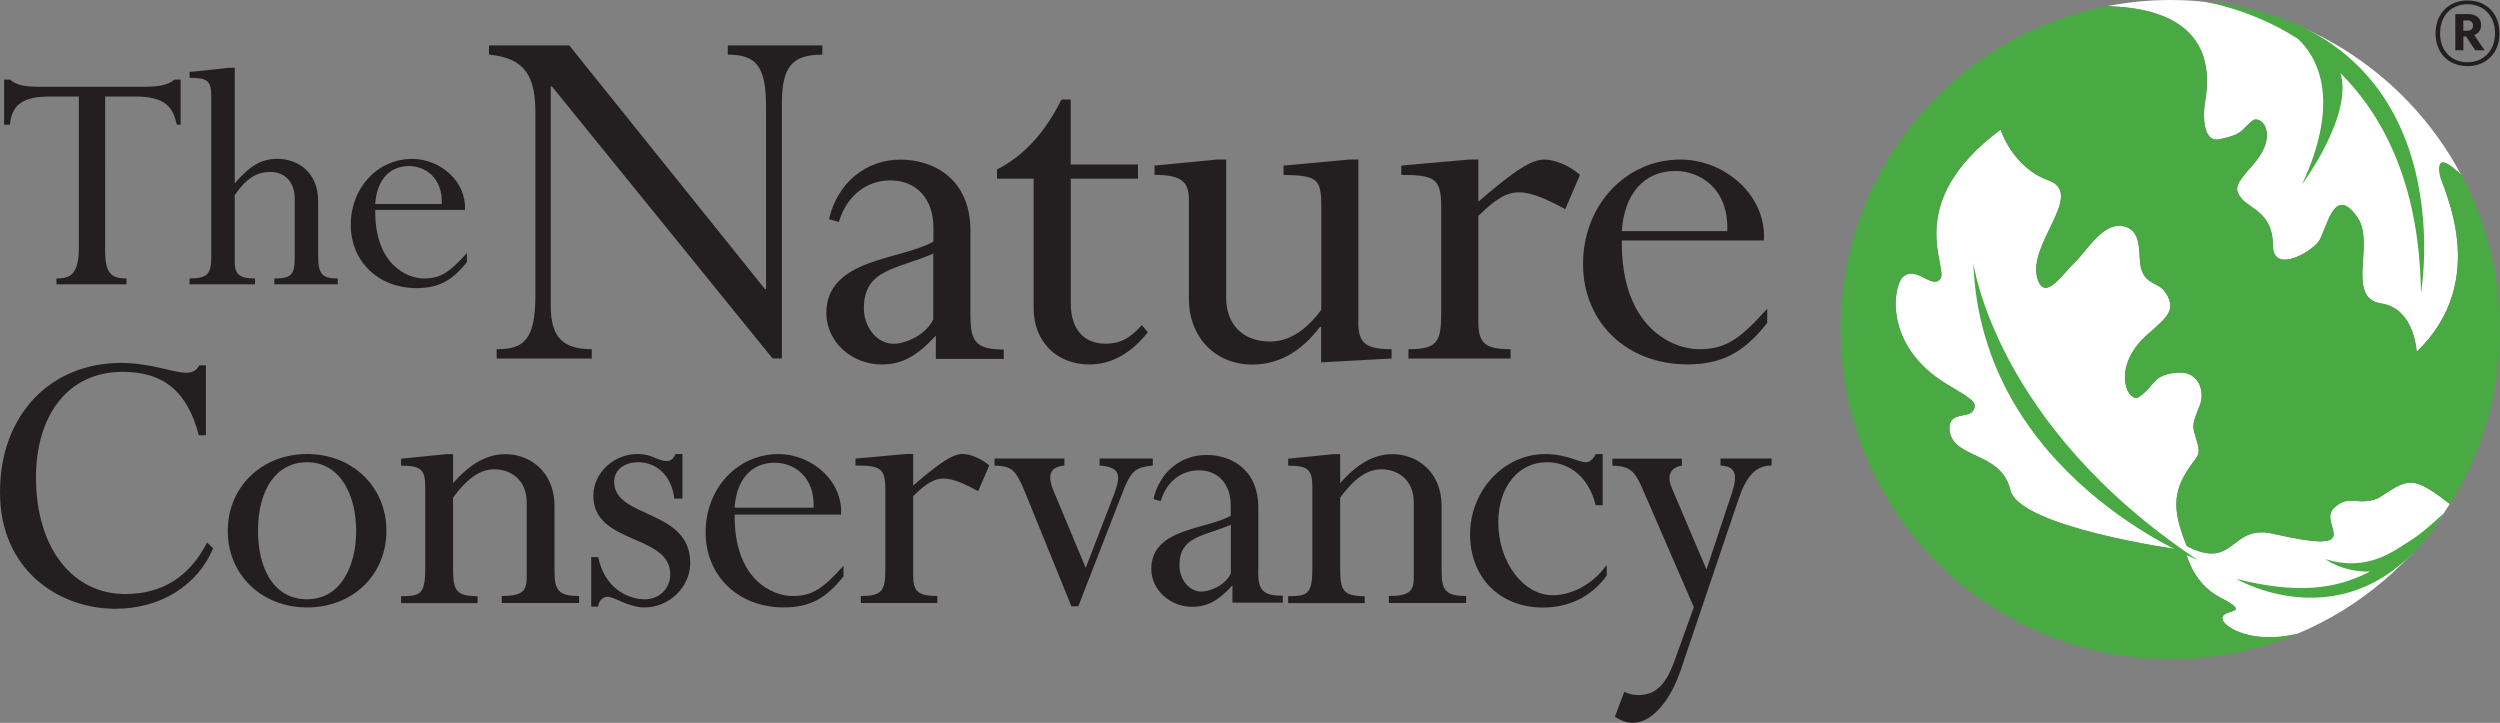 <svg viewBox="0 0 318.88 92.2" xmlns="http://www.w3.org/2000/svg" id="b"><rect x="0" y="0" width="318.88" height="92.2" fill="#808080" stroke="none"/><g id="c"><g><g id="d"><g><path fill="#fff" d="M281.27,12.96c-.26,1.53-.37,5.28,1.83,4.8,2.93-.63,2.54-.93,4.15-2.33,1.07-.94,3.69,1.62,.04,5.69-1.99,2.23-2.43,2.91-1.36,4.2,1.11,1.34,4,1.85,4,5.97,0,3.62,4.64,1,5.77-.42,1.1-1.38,1.91-7.67,5.04-3.09,2.22,3.26-1.57,10.23,2.99,10.92,3.75,.56,4.4,4.84,4.51,5.92,.01,.15,.02,.25,.02,.25,9.58-9.2,3.2-21.11,2.96-22.55-.41-2.58,.98-1.64,2.69-.05-7.06-13.25-21.01-22.27-37.06-22.27-2.77,0-5.48,.28-8.1,.79,8.27,.17,14.05,3.48,12.53,12.17Z"></path><path fill="#fff" d="M303.29,63.57c-2.58,1.03-3.69-.62-5.61,1.25-2.1,2.05,4.62,6.08-7.75,3.26-5.53-1.26-4.77,4.75-10.98,1.59-1.72-4.09-1.77-6.5-.3-9.06,1.71-3,2.33-1.99,1.29-5.29-.41-1.29-.01-1.86,.67-3.66,.68-1.79-.19-4.28-2.72-4.14-3.36,.19-2.97,1.71-5.05,3.11-1.39,.93-3.74-3.8,1.18-8.06,2.69-2.32,3.32-3.07,2.44-4.86-.92-1.86-2.63-1.19-3.31-3.33-.53-1.64,.29-4.73-2.07-5.47-2.68-.84-4.82,2.99-6.37,4.5-1.8,1.75-3.77,4.87-4.74,2.38-1.72-4.43,6.19-11.04,1.31-12.79-4.59-1.65-6.09-6.47-6.09-6.47-12.6,9.35-6.63,17.57-7.68,19.02-1.05,1.46-3.07-1.77-4.77-.23-1.31,1.19-2.48,8.83,5.59,13.68,3.06,1.84,4.06,2.31,3.33,3.42-.59,.88-3.03,.14-3,2.16,.08,4.05,6.58,2.83,7.76,7.91,1.11,4.74,21.26,7.57,21.26,7.57-.02-.02,.09,0,.25,.06l.96,.53c.3,1.25,1.5,4.11,4.3,5.55,4.64,2.39-.28,1.24,.35,2.92,.32,.86,3.61,3.08,9.46,1.73,8.09-3.38,14.89-9.21,19.48-16.57-5-3.91-5.38-3.1-9.18-.71Z"></path><path fill="#49a942" d="M277.92,70.12c-.16-.05-.28-.08-.25-.06,0,0-20.15-2.83-21.26-7.57-1.18-5.07-7.68-3.86-7.76-7.91-.04-2.02,2.41-1.28,3-2.16,.73-1.11-.27-1.58-3.33-3.42-8.07-4.85-6.9-12.49-5.59-13.68,1.7-1.54,3.72,1.68,4.77,.23,1.05-1.46-4.92-9.68,7.68-19.02,0,0,1.49,4.82,6.09,6.47,4.87,1.75-3.03,8.36-1.31,12.79,.97,2.49,2.94-.63,4.74-2.38,1.55-1.5,3.68-5.33,6.37-4.5,2.36,.74,1.54,3.83,2.07,5.47,.69,2.14,2.39,1.47,3.31,3.33,.89,1.79,.26,2.54-2.44,4.86-4.92,4.26-2.57,8.99-1.18,8.06,2.07-1.39,1.68-2.92,5.05-3.11,2.53-.14,3.4,2.35,2.72,4.14-.68,1.79-1.08,2.37-.67,3.66,1.04,3.3,.43,2.29-1.29,5.29-1.47,2.56-1.41,4.97,.3,9.06,6.2,3.15,5.45-2.85,10.98-1.59,12.37,2.82,5.65-1.21,7.75-3.26,1.91-1.87,3.03-.22,5.61-1.25,3.82-2.39,4.18-3.21,9.21,.73,4.04-6.46,6.39-14.09,6.39-22.26,0-7.11-1.78-13.81-4.9-19.69-1.75-1.63-3.2-2.65-2.78-.02,.24,1.45,6.62,13.35-2.96,22.55,0,0,0-.1-.02-.25-.11-1.09-.76-5.36-4.51-5.92-4.56-.68-.77-7.66-2.99-10.92-3.13-4.58-3.94,1.71-5.04,3.09-1.12,1.41-5.77,4.03-5.77,.42,0-4.12-2.89-4.63-4-5.97-1.07-1.29-.63-1.97,1.36-4.2,3.65-4.07,1.02-6.63-.04-5.69-1.6,1.4-1.22,1.7-4.15,2.33-2.19,.48-2.09-3.27-1.83-4.8,1.51-8.7-4.27-12-12.56-12.17-19.33,3.79-33.91,20.81-33.91,41.25,0,23.22,18.82,42.04,42.04,42.04,5.73,0,11.19-1.15,16.17-3.23-5.86,1.36-9.16-.87-9.48-1.72-.63-1.68,4.29-.53-.35-2.92-2.8-1.44-4-4.3-4.3-5.55l-.96-.53Z"></path><path fill="#49a942" d="M280.29,71.4s-27.63-10.73-28.59-37.92c0,0,2.67,20.67,28.59,37.92Z"></path><path fill="#49a942" d="M280.08,.06c.79,.09,6.74,.88,13.02,4.89,2.34,2.19,5.64,7.56,.54,18.56,0,0,6.54-8.83,4.89-14.19,5.49,5.5,10.1,14.23,10.27,28.06,0,0,6.1-34.64-28.73-37.32Z"></path><path fill="#49a942" d="M307.71,68.78c-2.11,1.28-5.53,4.29-11.12,2.53,0,0,2.19,1.68,5.71,1.59-4.49,2.32-9.35,2.87-17.05,.94,0,0,15.59,9.19,26.48-8.4,0,0-2.7,2.54-4.01,3.33Z"></path></g><g><path fill="#231f20" d="M13.4,31.65c0,3.03,.58,3.87,2.73,3.87v.75H7.2v-.75c1.8,0,2.86-.53,2.86-4V12.31h-3.65c-3.38,0-4.92,.96-5.14,3.6H.52v-5.76h.75c.35,.31,.75,.52,1.37,.7,.57,.14,1.36,.22,2.42,.22h13.19c2.2,0,3.21-.26,4-.92h.79v5.76h-.48c-.49-2.11-1.32-3.6-5.32-3.6h-3.83V31.65Z"></path><path fill="#231f20" d="M40.58,32.53c0,2.38,.44,2.99,2.5,2.99v.75h-8.09v-.75c2.12,0,2.6-.49,2.6-2.51v-7.69c0-2.07-1.23-3.39-3.12-3.39-1.76,0-3.04,.83-4.53,2.95v8.53c0,1.62,.66,2.11,2.59,2.11v.75h-8.35v-.75c2.33-.05,2.77-.49,2.77-2.99V12.26c0-2.02-.58-2.33-2.77-2.33v-.75l5.01-.53h.75v14.73c1.98-2.29,3.43-3.12,5.45-3.12,2.6,0,5.19,1.71,5.19,5.4v6.86Z"></path><path fill="#231f20" d="M47.86,26.77c-.08,6.99,4.09,8.75,6.2,8.75s3.25-.75,5.5-3.25v1.15c-1.89,2.42-3.7,3.33-6.42,3.33-4.88,0-8.4-3.38-8.4-8.09s3.43-8.39,7.83-8.39c3.61,0,6.95,2.9,6.73,6.51h-11.44Zm8.49-.75c.13-3.43-2.2-4.84-4.18-4.84-2.59,0-4.13,1.93-4.31,4.84h8.49Z"></path><path fill="#231f20" d="M99.73,45.72h-1.19L70.39,11.01h-.14v28.02c0,4.04,1.6,5.51,5.23,5.51v1.19h-12.13v-1.19c3.34,0,4.94-1.04,4.94-6.83V14.36c0-4.46-1.19-6.97-5.92-7.39v-1.18h10.24l24.96,31.08h.14V13.52c0-5.23-1.39-6.55-4.88-6.55v-1.18h12.06v1.18c-3.9,0-5.16,1.6-5.16,6.27V45.72Z"></path><path fill="#231f20" d="M136.58,20.98h8.57v1.81h-8.57v15.89c0,3.41,1.74,5.16,4.46,5.16,1.81,0,3.14-.7,4.6-2.37l.77,.91c-2.16,2.72-4.67,4.11-7.46,4.11-4.18,0-7.11-2.93-7.11-7.18V22.79h-4.67v-1.18c3.34-1.67,6.13-4.67,8.22-8.92h1.18v8.3Z"></path><path fill="#231f20" d="M173.25,41.05c0,2.72,.91,3.49,4.25,3.49v1.19l-8.99,.49v-4.53h-.14c-2.44,3.21-5.3,4.81-8.64,4.81-4.88,0-8.08-3.69-8.08-8.29v-12.62c0-2.37-.84-3.28-4.39-3.28v-1.19l7.95-.77h1.19v17.63c0,3.49,2.23,5.58,5.58,5.58,2.37,0,4.53-1.32,6.55-4.04v-13.31c0-3.42-.56-3.83-4.81-3.9v-1.19l8.36-.77h1.19v20.7Z"></path><path fill="#231f20" d="M188.57,41.05c0,2.72,.83,3.49,4.11,3.49v1.19h-13.03v-1.19c3.77,0,4.18-.98,4.18-4.74v-13.45c0-3.62-.91-4.04-5.09-4.04v-1.19l8.64-.77h1.19v5.37c4.6-3.97,6.76-5.37,8.43-5.37,1.39,0,3.28,.84,4.53,1.95l-1.88,4.39c-2.02-1.11-4.18-2.16-5.85-2.16s-3,.84-5.23,3v13.52Z"></path><path fill="#231f20" d="M206.87,30.67c-.14,11.08,6.48,13.87,9.83,13.87s5.15-1.19,8.71-5.16v1.81c-3,3.83-5.86,5.29-10.18,5.29-7.74,0-13.31-5.36-13.31-12.82s5.44-13.31,12.41-13.31c5.71,0,11.01,4.6,10.66,10.32h-18.12Zm13.45-1.19c.21-5.44-3.49-7.67-6.62-7.67-4.11,0-6.55,3.07-6.83,7.67h13.45Z"></path><path fill="#231f20" d="M25.36,55.52c-1.46-5.63-4.54-8.09-9.7-8.09-7.2,0-11.07,5.79-11.07,13.47,0,8.97,4.65,14.87,11.38,14.87,4.7,0,8.2-2.19,10.44-6.57l.78,.73c-1.98,4.75-6.73,7.72-12.47,7.72-7.2,0-14.72-4.91-14.72-14.87s6.52-16.49,15.45-16.49c3.76,0,6.58,1.25,8.35,1.25,.79,0,1.3-.32,1.62-.94h.84v8.92h-.89Z"></path><path fill="#231f20" d="M39.17,77.48c-5.79,0-10.12-4.17-10.12-9.76s4.33-9.81,10.12-9.81,10.12,4.18,10.12,9.81-4.33,9.76-10.12,9.76Zm0-18.52c-3.91,0-6.26,3.44-6.26,8.76,0,4.75,1.98,8.72,6.26,8.72s6.26-4.23,6.26-8.72-1.98-8.76-6.26-8.76Z"></path><path fill="#231f20" d="M70.73,72.89c0,2.4,.52,3.13,3.13,3.13v.89h-9.86v-.89c2.5,0,3.18-.57,3.18-2.29v-9.65c0-2.97-2.14-4.22-4.12-4.22-1.83,0-3.44,1.15-5.27,3.6v9.03c0,2.82,.36,3.55,3.13,3.55v.89h-9.76v-.89c2.45,0,3.08-.21,3.08-3.55v-10.38c0-2.24-.57-2.71-3.08-2.71v-.89l5.74-.58h.89v3.7c2.19-2.5,4.33-3.7,6.68-3.7,3.08,0,6.26,2.19,6.26,6.63v8.35Z"></path><path fill="#231f20" d="M86.01,63.6c-.36-3.08-2.4-4.64-4.59-4.64-1.83,0-3.08,.99-3.08,2.5,0,4.7,9.7,3.44,9.7,10.33,0,3.08-2.66,5.69-5.84,5.69-2.04,0-3.81-1.36-4.7-1.36-.68,0-1.15,.58-1.2,1.25h-.89v-6.31h.89c.79,3.86,3.66,5.38,5.95,5.38,1.83,0,3.24-1.36,3.24-3.19,0-5.16-9.81-3.76-9.81-10.02,0-2.87,2.56-5.32,5.63-5.32,1.93,0,2.51,.89,3.76,.89,.47,0,.83-.26,1.09-.89h.89v5.69h-1.04Z"></path><path fill="#231f20" d="M93.71,65.64c-.1,8.3,4.85,10.38,7.36,10.38s3.86-.89,6.52-3.86v1.35c-2.25,2.87-4.38,3.97-7.62,3.97-5.79,0-9.97-4.02-9.97-9.6s4.07-9.96,9.29-9.96c4.28,0,8.25,3.45,7.99,7.72h-13.57Zm10.07-.89c.15-4.07-2.61-5.73-4.96-5.73-3.08,0-4.9,2.29-5.12,5.73h10.07Z"></path><path fill="#231f20" d="M116.48,73.41c0,2.03,.62,2.61,3.08,2.61v.89h-9.76v-.89c2.82,0,3.13-.73,3.13-3.55v-10.07c0-2.71-.68-3.02-3.81-3.02v-.89l6.47-.58h.89v4.02c3.44-2.97,5.06-4.02,6.31-4.02,1.04,0,2.45,.63,3.39,1.46l-1.41,3.28c-1.51-.83-3.13-1.61-4.38-1.61s-2.24,.62-3.91,2.24v10.13Z"></path><path fill="#231f20" d="M138.49,72.42l3.6-9.34c.89-2.4,.89-3.49-1.83-3.7v-.89h6.78v.89c-2.14,.21-2.66,.68-3.55,2.66l-5.95,15.29h-.88l-5.9-14.51c-1.25-3.02-1.72-3.34-3.91-3.44v-.89h8.92v.89c-1.78,.16-2.24,1.15-1.41,3.18l4.12,9.86Z"></path><path fill="#231f20" d="M183.88,72.89c0,2.4,.52,3.13,3.13,3.13v.89h-9.86v-.89c2.51,0,3.18-.57,3.18-2.29v-9.65c0-2.97-2.14-4.22-4.12-4.22-1.83,0-3.44,1.15-5.27,3.6v9.03c0,2.82,.37,3.55,3.13,3.55v.89h-9.76v-.89c2.45,0,3.08-.21,3.08-3.55v-10.38c0-2.24-.58-2.71-3.08-2.71v-.89l5.74-.58h.89v3.7c2.19-2.5,4.33-3.7,6.68-3.7,3.08,0,6.26,2.19,6.26,6.63v8.35Z"></path><path fill="#231f20" d="M204.42,64.44h-.89c-.79-3.33-3.13-5.48-6.21-5.48-3.65,0-6.21,3.13-6.21,7.67,0,5.06,3.18,9.29,6.94,9.29,2.25,0,4.96-1.2,6.89-3.86v1.36c-1.98,2.71-4.8,4.07-8.14,4.07-5.48,0-9.29-3.81-9.29-9.34s4.28-10.23,9.55-10.23c2.77,0,4.28,1.04,5.22,1.04,.47,0,.94-.36,1.25-1.04h.89v6.52Z"></path><path fill="#231f20" d="M217.67,72.63l3.24-9.76c.73-2.19,.57-3.39-1.46-3.49v-.89h6.52v.89c-1.98,0-3.18,1.25-4.23,4.33l-7.36,21.76c-1.46,4.28-3.86,6.73-6.11,6.73-.78,0-1.35-.21-2.29-.78l1.2-3.18c.73,.31,1.14,.42,1.77,.42,2.24,0,3.55-1.3,4.7-4.54l2.4-6.68-6.63-15.29c-.94-2.14-1.62-2.71-3.76-2.76v-.89h8.87v.89c-1.41,.21-1.98,1.25-1.3,2.82l4.43,10.43Z"></path><path fill="#231f20" d="M123.78,40.35v-10.93c0-6.69-4.8-9.06-8.91-9.06-4.46,0-8.08,3-9.13,7.6l1.26,.35c1.05-3.56,3.76-5.3,6.55-5.3,3.48,0,5.51,2.51,5.51,5.99v1.81c-4.04,2.37-13.66,2.09-13.66,9.13,0,3.62,3.21,6.55,7.04,6.55,2.58,0,4.47-1.02,6.92-3.67h.01s0,2.96,0,2.96h8.66v-1.2c-3.53,0-4.24-.99-4.24-4.23Zm-4.73,.36c-.98,2.09-3.62,3.14-5.09,3.14-2.02,0-3.77-2.02-3.77-4.53,0-5.02,4.18-4.94,8.85-6.97v8.36Z"></path><path fill="#231f20" d="M160.5,72.86v-8.11c0-4.96-3.56-6.72-6.61-6.72-3.31,0-5.99,2.22-6.77,5.63l.93,.26c.77-2.64,2.79-3.93,4.85-3.93,2.58,0,4.08,1.86,4.08,4.45v1.34c-3,1.76-10.13,1.55-10.13,6.77,0,2.69,2.38,4.85,5.22,4.85,1.91,0,3.32-.76,5.13-2.72h0s0,2.19,0,2.19h6.42v-.89c-2.61,0-3.14-.73-3.14-3.14Zm-3.5,.27c-.72,1.55-2.69,2.33-3.77,2.33-1.5,0-2.79-1.5-2.79-3.36,0-3.72,3.1-3.67,6.56-5.17v6.2Z"></path></g></g><path fill="#231f20" d="M314.73,8.43c-2.41,0-4.07-1.67-4.07-4.18S312.35,.06,314.75,.06s4.07,1.69,4.07,4.2-1.71,4.18-4.09,4.18Zm.02-7.89c-1.96,0-3.51,1.33-3.51,3.71s1.57,3.69,3.49,3.69,3.51-1.33,3.51-3.69-1.57-3.71-3.49-3.71Zm.97,5.87l-1.17-1.76h-.34v1.76h-1.03V1.79h1.58c1.06,0,1.71,.5,1.71,1.4,0,.67-.36,1.08-.88,1.28l1.33,1.94h-1.21Zm-1.03-3.8h-.49v1.31h.47c.49,0,.77-.22,.77-.67,0-.41-.27-.65-.76-.65Z"></path></g></g></svg>
